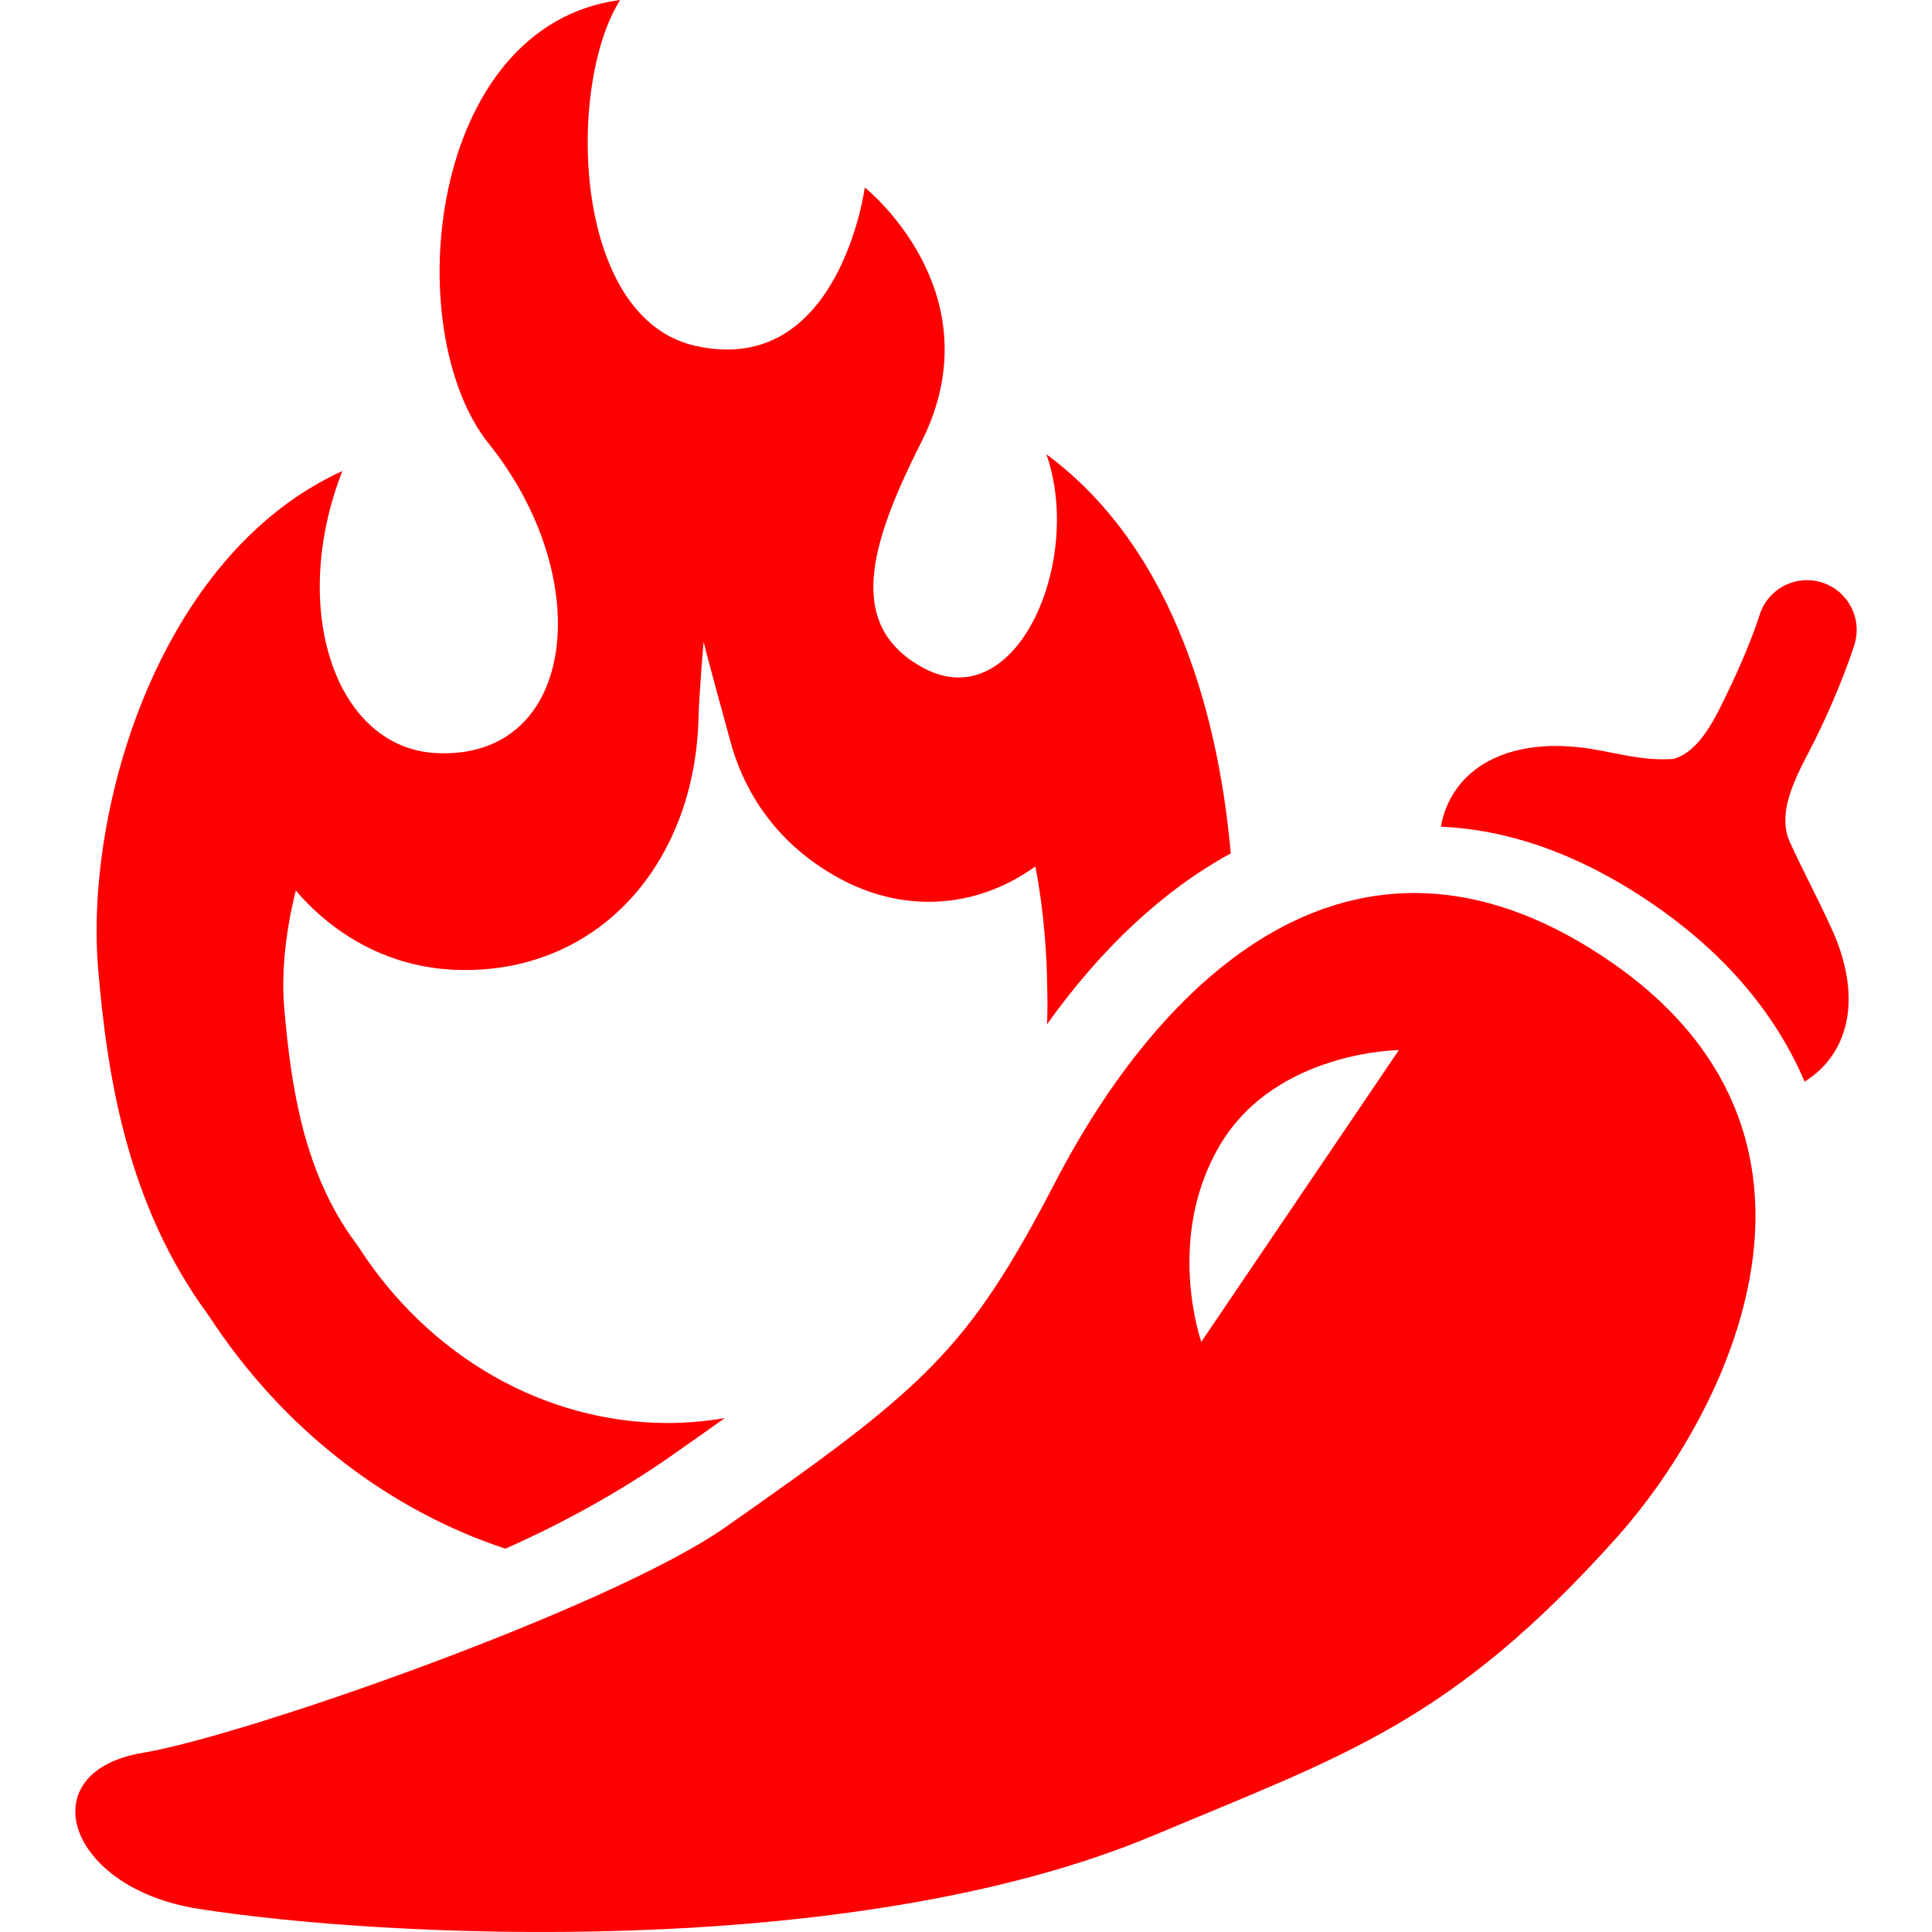 <svg height="256" viewBox="0 0 512 512" width="256" xmlns="http://www.w3.org/2000/svg"><g fill="#f00"><path d="m491.474 170.741c2.105-6.957-1.818-14.306-8.783-16.42-6.949-2.113-14.291 1.81-16.412 8.751v.007l-.007.016c-.016.048-.121.4-.344 1.072-.873 2.602-3.427 9.671-8.014 19.166-3.25 6.693-7.357 15.764-14.394 17.797-9.103.648-16.557-2.145-24.931-3.09-14.042-1.562-26.155 2.025-32.6 11.048-2.138 2.978-3.499 6.357-4.156 10 17.693.752 35.602 6.989 53.512 18.701 1.754 1.153 3.45 2.306 5.1 3.491 17.668 12.641 30.406 28.028 37.795 45.361 2.77-1.713 5.14-3.891 7.029-6.533 6.277-8.783 5.965-20.976.384-33.417-3.907-8.694-7.286-14.747-11.312-23.513-4.027-8.767 3.042-19.742 6.709-27.213 7.189-14.648 10.248-24.703 10.424-25.224z"/><path d="m55.285 348.608c19.51 29.99 47.404 51.438 78.63 61.813 15.163-6.693 30.527-15.203 43.872-24.537 5.188-3.635 9.927-6.965 14.298-10.08-5.188.88-10.423 1.337-15.683 1.305h-.008c-32.08-.208-62.382-17.454-81.044-46.139-.412-.632-.832-1.24-1.276-1.841-13.41-18.165-16.945-40.646-18.766-62.23-.74-8.774.272-19.791 3.091-30.895 10.948 12.778 25.698 20.272 41.947 21 .889.032 1.753.056 2.618.064 25.323.152 46.37-14.114 56.298-38.156 3.634-8.791 5.548-18.334 5.836-28.181.144-6.789 1.377-20.711 1.377-20.711.32 1.905 6.525 24.354 7.037 26.267 2.809 10.568 9.799 25.298 27.131 35.474 8.078 4.748 16.564 7.173 25.219 7.229 10.208.056 19.983-3.227 28.525-9.383 2.466 12.801 3.058 24.714 3.138 32.216 0 .264 0 .528.016.8.08 2.946.064 5.884-.064 8.799 14.611-20.416 31.054-35.666 48.692-45.258-2.962-33.304-13.73-79.81-48.884-105.797 10.039 28.221-8.126 71.044-33.577 56.097-18.758-11.008-13.858-31.062.368-59.115 20.208-39.821-14.898-67.666-14.898-67.666s-6.71 50.638-44.986 41.951c-32.736-7.436-34.049-69.194-19.855-91.634-51.15 6.717-58.723 87.736-34.818 117.558 28.733 35.85 23.329 83.678-13.714 82.036-26.928-1.193-39.365-38.252-25.078-74.767-48.688 22.208-68.282 89.666-64.716 131.921 2.398 28.381 7.662 62.599 29.274 91.86z"/><path d="m424.2 253.09c-66.097-43.24-116.71 6.597-144.45 60.005-23.402 45.064-34.674 54.648-87.704 91.763-30.287 21.192-127.19 55.169-154.17 59.652-30.058 4.979-20.347 35.786 14.583 41.326 47.575 7.542 172.883 14.379 253.471-19.518 50.517-21.255 78.53-29.854 122.289-78.61 28.966-32.256 68.154-107.399-4.019-154.618zm-105.845 102.515s-9.727-27.556 5.044-52.311c14.763-24.754 47.315-25.01 47.315-25.01z"/></g></svg>
